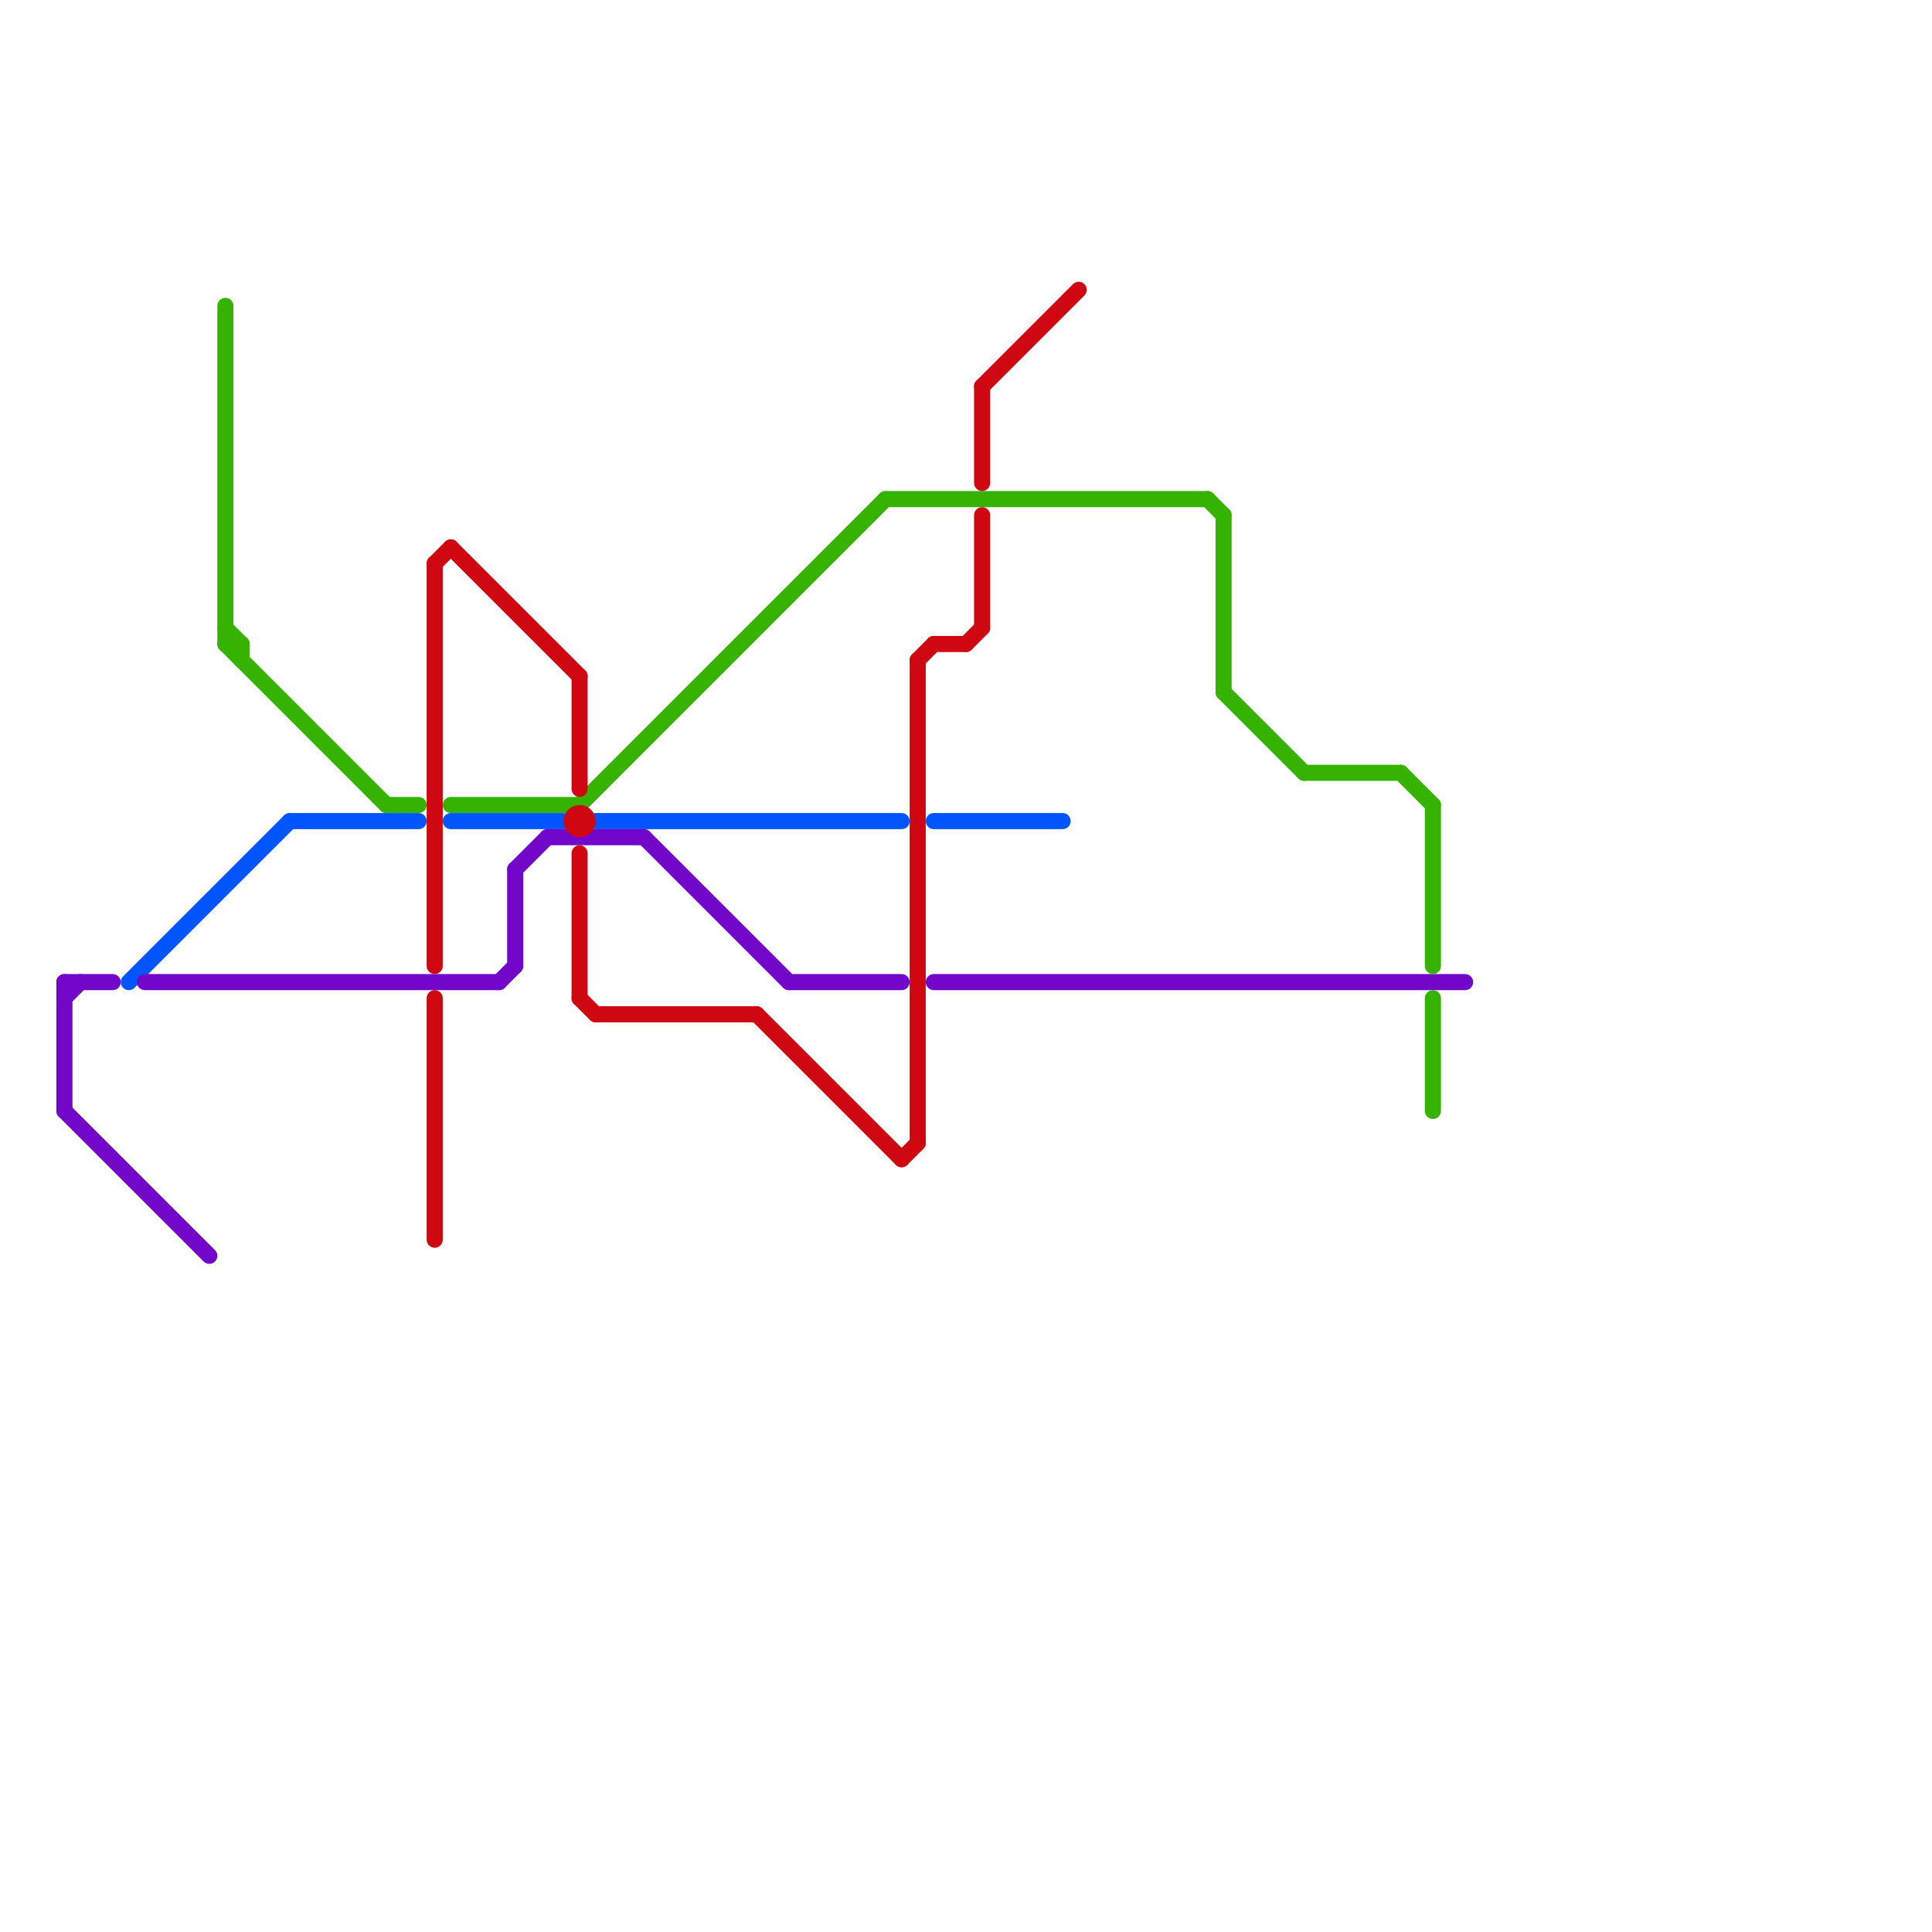
<svg version="1.1" xmlns="http://www.w3.org/2000/svg" viewBox="0 0 120 120">
<style>text { font: 1px Helvetica; font-weight: 600; white-space: pre; dominant-baseline: central; } line { stroke-width: 1; fill: none; stroke-linecap: round; stroke-linejoin: round; } .c0 { stroke: #0055ff } .c1 { stroke: #7207ca } .c2 { stroke: #36b300 } .c3 { stroke: #cf0711 }</style><defs><g id="wm-xf"><circle r="1.2" fill="#000"/><circle r="0.9" fill="#fff"/><circle r="0.6" fill="#000"/><circle r="0.3" fill="#fff"/></g><g id="wm"><circle r="0.6" fill="#000"/><circle r="0.3" fill="#fff"/></g></defs><line class="c0" x1="18" y1="51" x2="26" y2="51"/><line class="c0" x1="37" y1="51" x2="56" y2="51"/><line class="c0" x1="8" y1="61" x2="18" y2="51"/><line class="c0" x1="28" y1="51" x2="35" y2="51"/><line class="c0" x1="58" y1="51" x2="66" y2="51"/><line class="c1" x1="4" y1="61" x2="4" y2="69"/><line class="c1" x1="49" y1="61" x2="56" y2="61"/><line class="c1" x1="4" y1="62" x2="5" y2="61"/><line class="c1" x1="40" y1="52" x2="49" y2="61"/><line class="c1" x1="32" y1="54" x2="32" y2="60"/><line class="c1" x1="34" y1="52" x2="40" y2="52"/><line class="c1" x1="31" y1="61" x2="32" y2="60"/><line class="c1" x1="58" y1="61" x2="91" y2="61"/><line class="c1" x1="32" y1="54" x2="34" y2="52"/><line class="c1" x1="9" y1="61" x2="31" y2="61"/><line class="c1" x1="4" y1="61" x2="7" y2="61"/><line class="c1" x1="4" y1="69" x2="13" y2="78"/><line class="c2" x1="87" y1="48" x2="89" y2="50"/><line class="c2" x1="36" y1="50" x2="55" y2="31"/><line class="c2" x1="76" y1="43" x2="81" y2="48"/><line class="c2" x1="89" y1="50" x2="89" y2="60"/><line class="c2" x1="14" y1="19" x2="14" y2="40"/><line class="c2" x1="75" y1="31" x2="76" y2="32"/><line class="c2" x1="14" y1="40" x2="15" y2="40"/><line class="c2" x1="55" y1="31" x2="75" y2="31"/><line class="c2" x1="15" y1="40" x2="15" y2="41"/><line class="c2" x1="14" y1="39" x2="15" y2="40"/><line class="c2" x1="81" y1="48" x2="87" y2="48"/><line class="c2" x1="76" y1="32" x2="76" y2="43"/><line class="c2" x1="28" y1="50" x2="36" y2="50"/><line class="c2" x1="24" y1="50" x2="26" y2="50"/><line class="c2" x1="89" y1="62" x2="89" y2="69"/><line class="c2" x1="14" y1="40" x2="24" y2="50"/><line class="c3" x1="60" y1="40" x2="61" y2="39"/><line class="c3" x1="61" y1="24" x2="61" y2="30"/><line class="c3" x1="56" y1="72" x2="57" y2="71"/><line class="c3" x1="58" y1="40" x2="60" y2="40"/><line class="c3" x1="61" y1="32" x2="61" y2="39"/><line class="c3" x1="28" y1="34" x2="36" y2="42"/><line class="c3" x1="27" y1="35" x2="28" y2="34"/><line class="c3" x1="27" y1="35" x2="27" y2="60"/><line class="c3" x1="27" y1="62" x2="27" y2="77"/><line class="c3" x1="61" y1="24" x2="67" y2="18"/><line class="c3" x1="57" y1="41" x2="58" y2="40"/><line class="c3" x1="36" y1="62" x2="37" y2="63"/><line class="c3" x1="57" y1="41" x2="57" y2="71"/><line class="c3" x1="36" y1="53" x2="36" y2="62"/><line class="c3" x1="37" y1="63" x2="47" y2="63"/><line class="c3" x1="36" y1="42" x2="36" y2="49"/><line class="c3" x1="47" y1="63" x2="56" y2="72"/><circle cx="36" cy="51" r="1" fill="#cf0711" />
</svg>
